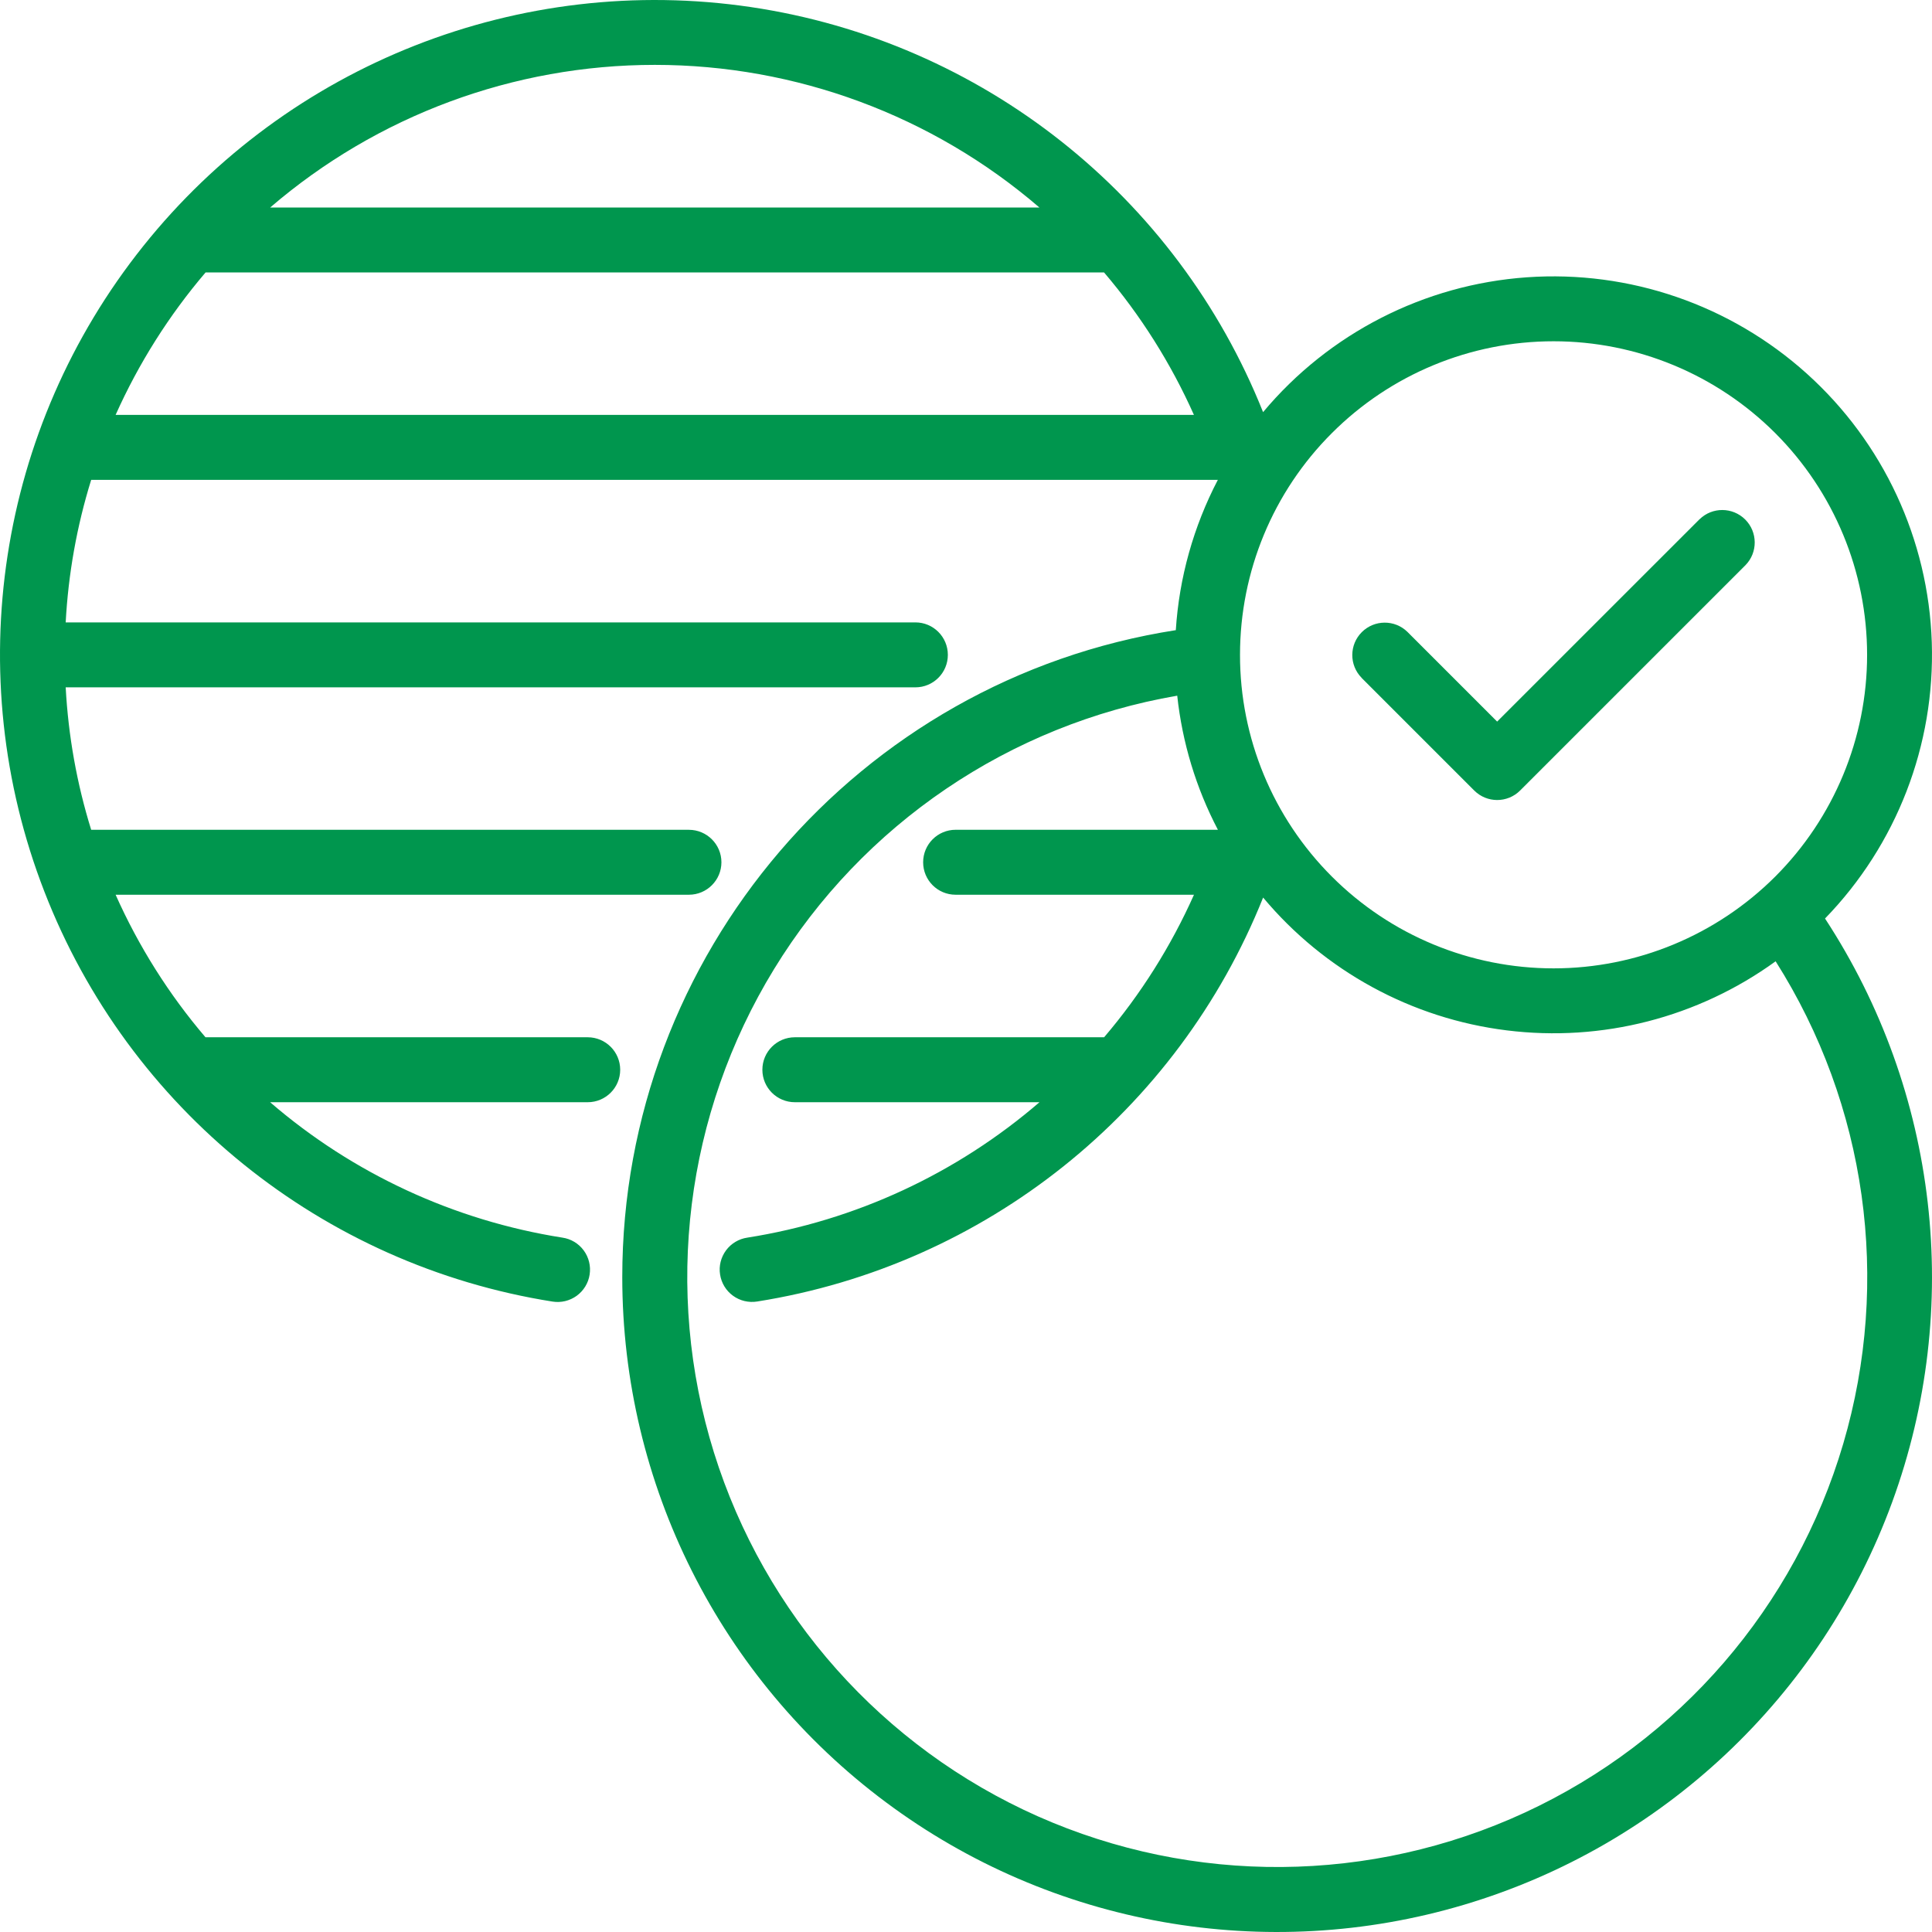 <svg width="81" height="81" viewBox="0 0 81 81" fill="none" xmlns="http://www.w3.org/2000/svg">
<path fill-rule="evenodd" clip-rule="evenodd" d="M65.134 40.599C68.619 40.599 71.962 39.214 74.43 36.749C76.894 34.282 78.279 30.94 78.279 27.455C78.279 23.966 76.894 20.625 74.43 18.16C71.962 15.693 68.619 14.308 65.134 14.308C61.645 14.308 58.303 15.693 55.838 18.16C53.37 20.624 51.988 23.966 51.988 27.455C51.985 30.94 53.37 34.282 55.838 36.749C58.302 39.214 61.645 40.599 65.134 40.599ZM57.084 28.419V28.415C56.563 27.884 56.566 27.03 57.094 26.503C57.622 25.975 58.476 25.972 59.007 26.492L62.768 30.253L71.254 21.769H71.257C71.791 21.248 72.642 21.255 73.17 21.782C73.694 22.306 73.701 23.161 73.183 23.692L63.731 33.143C63.2 33.674 62.339 33.674 61.808 33.143L57.084 28.419ZM52.959 37.631L52.955 37.628C55.532 40.711 59.184 42.706 63.173 43.199C67.162 43.696 71.189 42.661 74.444 40.303C78.259 46.323 79.29 53.695 77.279 60.529C75.267 67.363 70.403 72.998 63.937 75.99C57.47 78.981 50.026 79.039 43.512 76.15C37.001 73.257 32.052 67.696 29.931 60.893C27.814 54.09 28.733 46.705 32.453 40.629C36.173 34.551 42.334 30.375 49.356 29.167C49.567 31.131 50.146 33.04 51.061 34.789H40.064C39.312 34.789 38.703 35.399 38.703 36.151C38.703 36.903 39.312 37.512 40.064 37.512H50.058C49.094 39.673 47.825 41.688 46.29 43.488H33.325C32.573 43.488 31.963 44.097 31.963 44.85C31.963 45.602 32.572 46.211 33.325 46.211H43.581C40.105 49.206 35.864 51.173 31.334 51.888C30.976 51.939 30.653 52.133 30.439 52.422C30.224 52.715 30.132 53.079 30.19 53.436C30.245 53.793 30.439 54.113 30.731 54.324C31.024 54.539 31.392 54.624 31.749 54.566C41.307 53.048 49.363 46.612 52.958 37.628L52.959 37.631ZM49.3 26.424H49.296C49.436 24.222 50.038 22.075 51.059 20.118H3.823C3.22 22.058 2.863 24.066 2.754 26.094H38.378C39.13 26.094 39.739 26.703 39.739 27.456C39.739 28.208 39.13 28.817 38.378 28.817H2.754C2.863 30.845 3.22 32.85 3.823 34.79H28.884C29.633 34.79 30.246 35.399 30.246 36.151C30.246 36.903 29.633 37.512 28.884 37.512H4.847C5.811 39.673 7.077 41.688 8.615 43.488H24.64C25.392 43.488 26.002 44.098 26.002 44.85C26.002 45.602 25.392 46.211 24.64 46.211H11.325C14.8 49.209 19.045 51.173 23.578 51.888C23.935 51.939 24.259 52.133 24.473 52.425C24.687 52.715 24.776 53.079 24.721 53.436C24.667 53.794 24.47 54.114 24.177 54.328C23.884 54.539 23.52 54.627 23.163 54.569C13.507 53.038 5.391 46.49 1.859 37.376C-1.678 28.262 -0.098 17.957 6.004 10.32C12.107 2.68 21.811 -1.135 31.484 0.297C41.155 1.733 49.333 8.199 52.955 17.279C55.722 13.971 59.715 11.929 64.013 11.626C68.315 11.323 72.553 12.783 75.756 15.669C78.959 18.555 80.848 22.619 80.991 26.927C81.134 31.235 79.517 35.418 76.515 38.509C81.263 45.765 82.308 54.834 79.33 62.978C76.352 71.119 69.701 77.377 61.389 79.855C53.081 82.333 44.088 80.74 37.138 75.557C30.184 70.377 26.089 62.217 26.089 53.544C26.089 40.04 35.956 28.496 49.299 26.419L49.3 26.424ZM11.328 8.7H43.578C39.092 4.84 33.37 2.72 27.454 2.72C21.535 2.72 15.817 4.84 11.327 8.7H11.328ZM46.287 11.422H8.619C7.083 13.223 5.814 15.234 4.847 17.395H50.056C49.092 15.234 47.823 13.223 46.288 11.422H46.287Z" fill="#00964E"/>
</svg>
